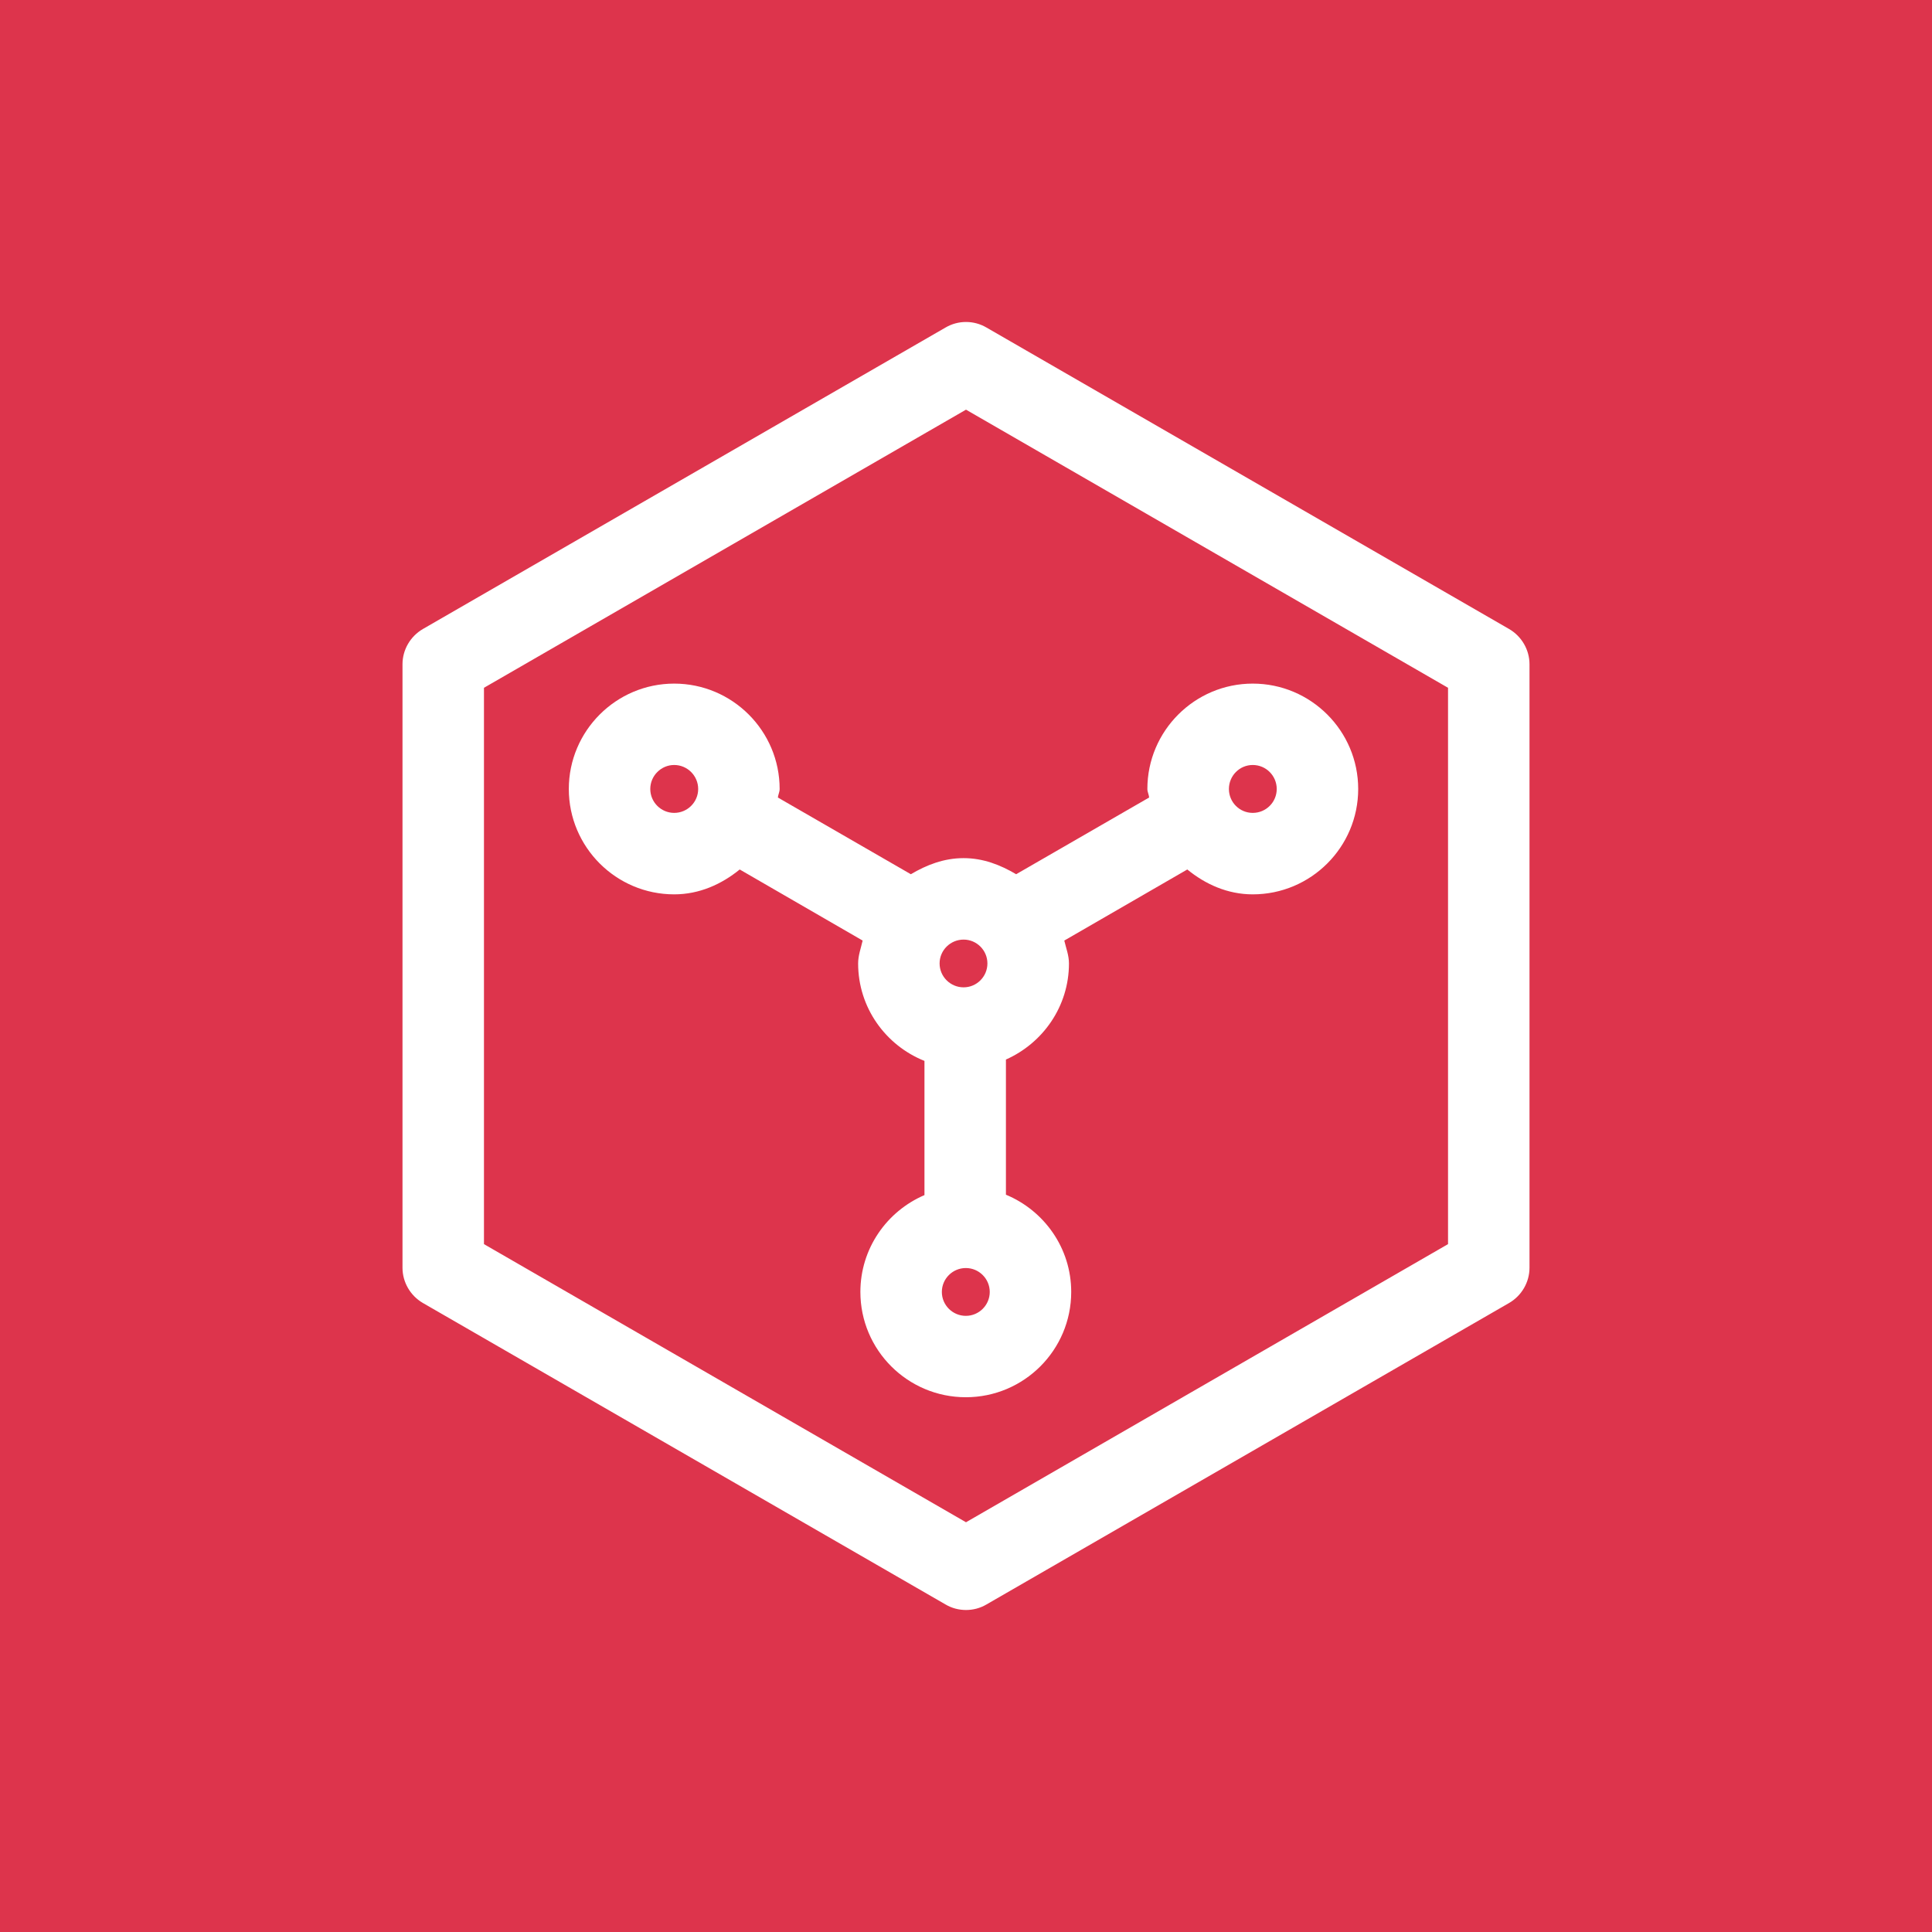 <?xml version="1.0" encoding="UTF-8"?>
<svg width="24px" height="24px" viewBox="0 0 24 24" version="1.1" xmlns="http://www.w3.org/2000/svg" xmlns:xlink="http://www.w3.org/1999/xlink">
    <title>Icon-Architecture/16/Arch_AWS-Device-Farm_16</title>
    <g id="Icon-Architecture/16/Arch_AWS-Device-Farm_16" stroke="none" stroke-width="1" fill="none" fill-rule="evenodd">
        <g id="Icon-Architecture-BG/16/Mobile" fill="#DD344C">
            <rect id="Rectangle" x="0" y="0" width="24" height="24"></rect>
        </g>
        <path d="M17.988,15.455 L12,18.91 L6.012,15.455 L6.012,8.544 L12,5.089 L17.988,8.544 L17.988,15.455 Z M18.747,7.814 L12.253,4.068 C12.097,3.977 11.903,3.977 11.747,4.068 L5.253,7.814 C5.097,7.905 5,8.072 5,8.252 L5,15.748 C5,15.928 5.097,16.095 5.253,16.186 L11.747,19.932 C11.825,19.978 11.913,20 12,20 C12.087,20 12.175,19.978 12.253,19.932 L18.747,16.186 C18.903,16.095 19,15.928 19,15.748 L19,8.252 C19,8.072 18.903,7.905 18.747,7.814 L18.747,7.814 Z M15.562,9.503 C15.727,9.503 15.86,9.637 15.86,9.801 C15.86,9.965 15.727,10.098 15.562,10.098 C15.398,10.098 15.266,9.965 15.266,9.801 C15.266,9.637 15.398,9.503 15.562,9.503 L15.562,9.503 Z M11.998,16.346 C11.834,16.346 11.7,16.213 11.7,16.049 C11.7,15.885 11.834,15.752 11.998,15.752 C12.161,15.752 12.295,15.885 12.295,16.049 C12.295,16.213 12.161,16.346 11.998,16.346 L11.998,16.346 Z M8.375,10.098 C8.212,10.098 8.078,9.965 8.078,9.801 C8.078,9.637 8.212,9.503 8.375,9.503 C8.539,9.503 8.673,9.637 8.673,9.801 C8.673,9.965 8.539,10.098 8.375,10.098 L8.375,10.098 Z M11.97,11.672 C12.133,11.672 12.266,11.805 12.266,11.968 C12.266,12.132 12.133,12.265 11.97,12.265 C11.806,12.265 11.672,12.132 11.672,11.968 C11.672,11.805 11.806,11.672 11.97,11.672 L11.97,11.672 Z M12.623,10.86 C12.427,10.744 12.213,10.66 11.97,10.66 C11.726,10.66 11.511,10.744 11.315,10.86 L9.663,9.907 C9.667,9.87 9.685,9.838 9.685,9.801 C9.685,9.08 9.098,8.492 8.375,8.492 C7.653,8.492 7.066,9.08 7.066,9.801 C7.066,10.523 7.653,11.11 8.375,11.11 C8.687,11.11 8.963,10.985 9.189,10.801 L10.716,11.684 C10.695,11.778 10.66,11.868 10.66,11.968 C10.66,12.518 11.002,12.986 11.484,13.179 L11.484,14.846 C11.016,15.047 10.688,15.51 10.688,16.049 C10.688,16.771 11.275,17.357 11.998,17.357 C12.72,17.357 13.307,16.771 13.307,16.049 C13.307,15.504 12.971,15.038 12.496,14.841 L12.496,13.162 C12.955,12.958 13.279,12.502 13.279,11.968 C13.279,11.868 13.243,11.778 13.221,11.684 L14.749,10.801 C14.974,10.985 15.25,11.11 15.562,11.11 C16.285,11.11 16.872,10.523 16.872,9.801 C16.872,9.08 16.285,8.492 15.562,8.492 C14.84,8.492 14.253,9.08 14.253,9.801 C14.253,9.838 14.272,9.87 14.275,9.907 L12.623,10.86 Z" id="AWS-Device-Farm_Icon_16_Squid" fill="#FFFFFF"></path>
    </g>
</svg>